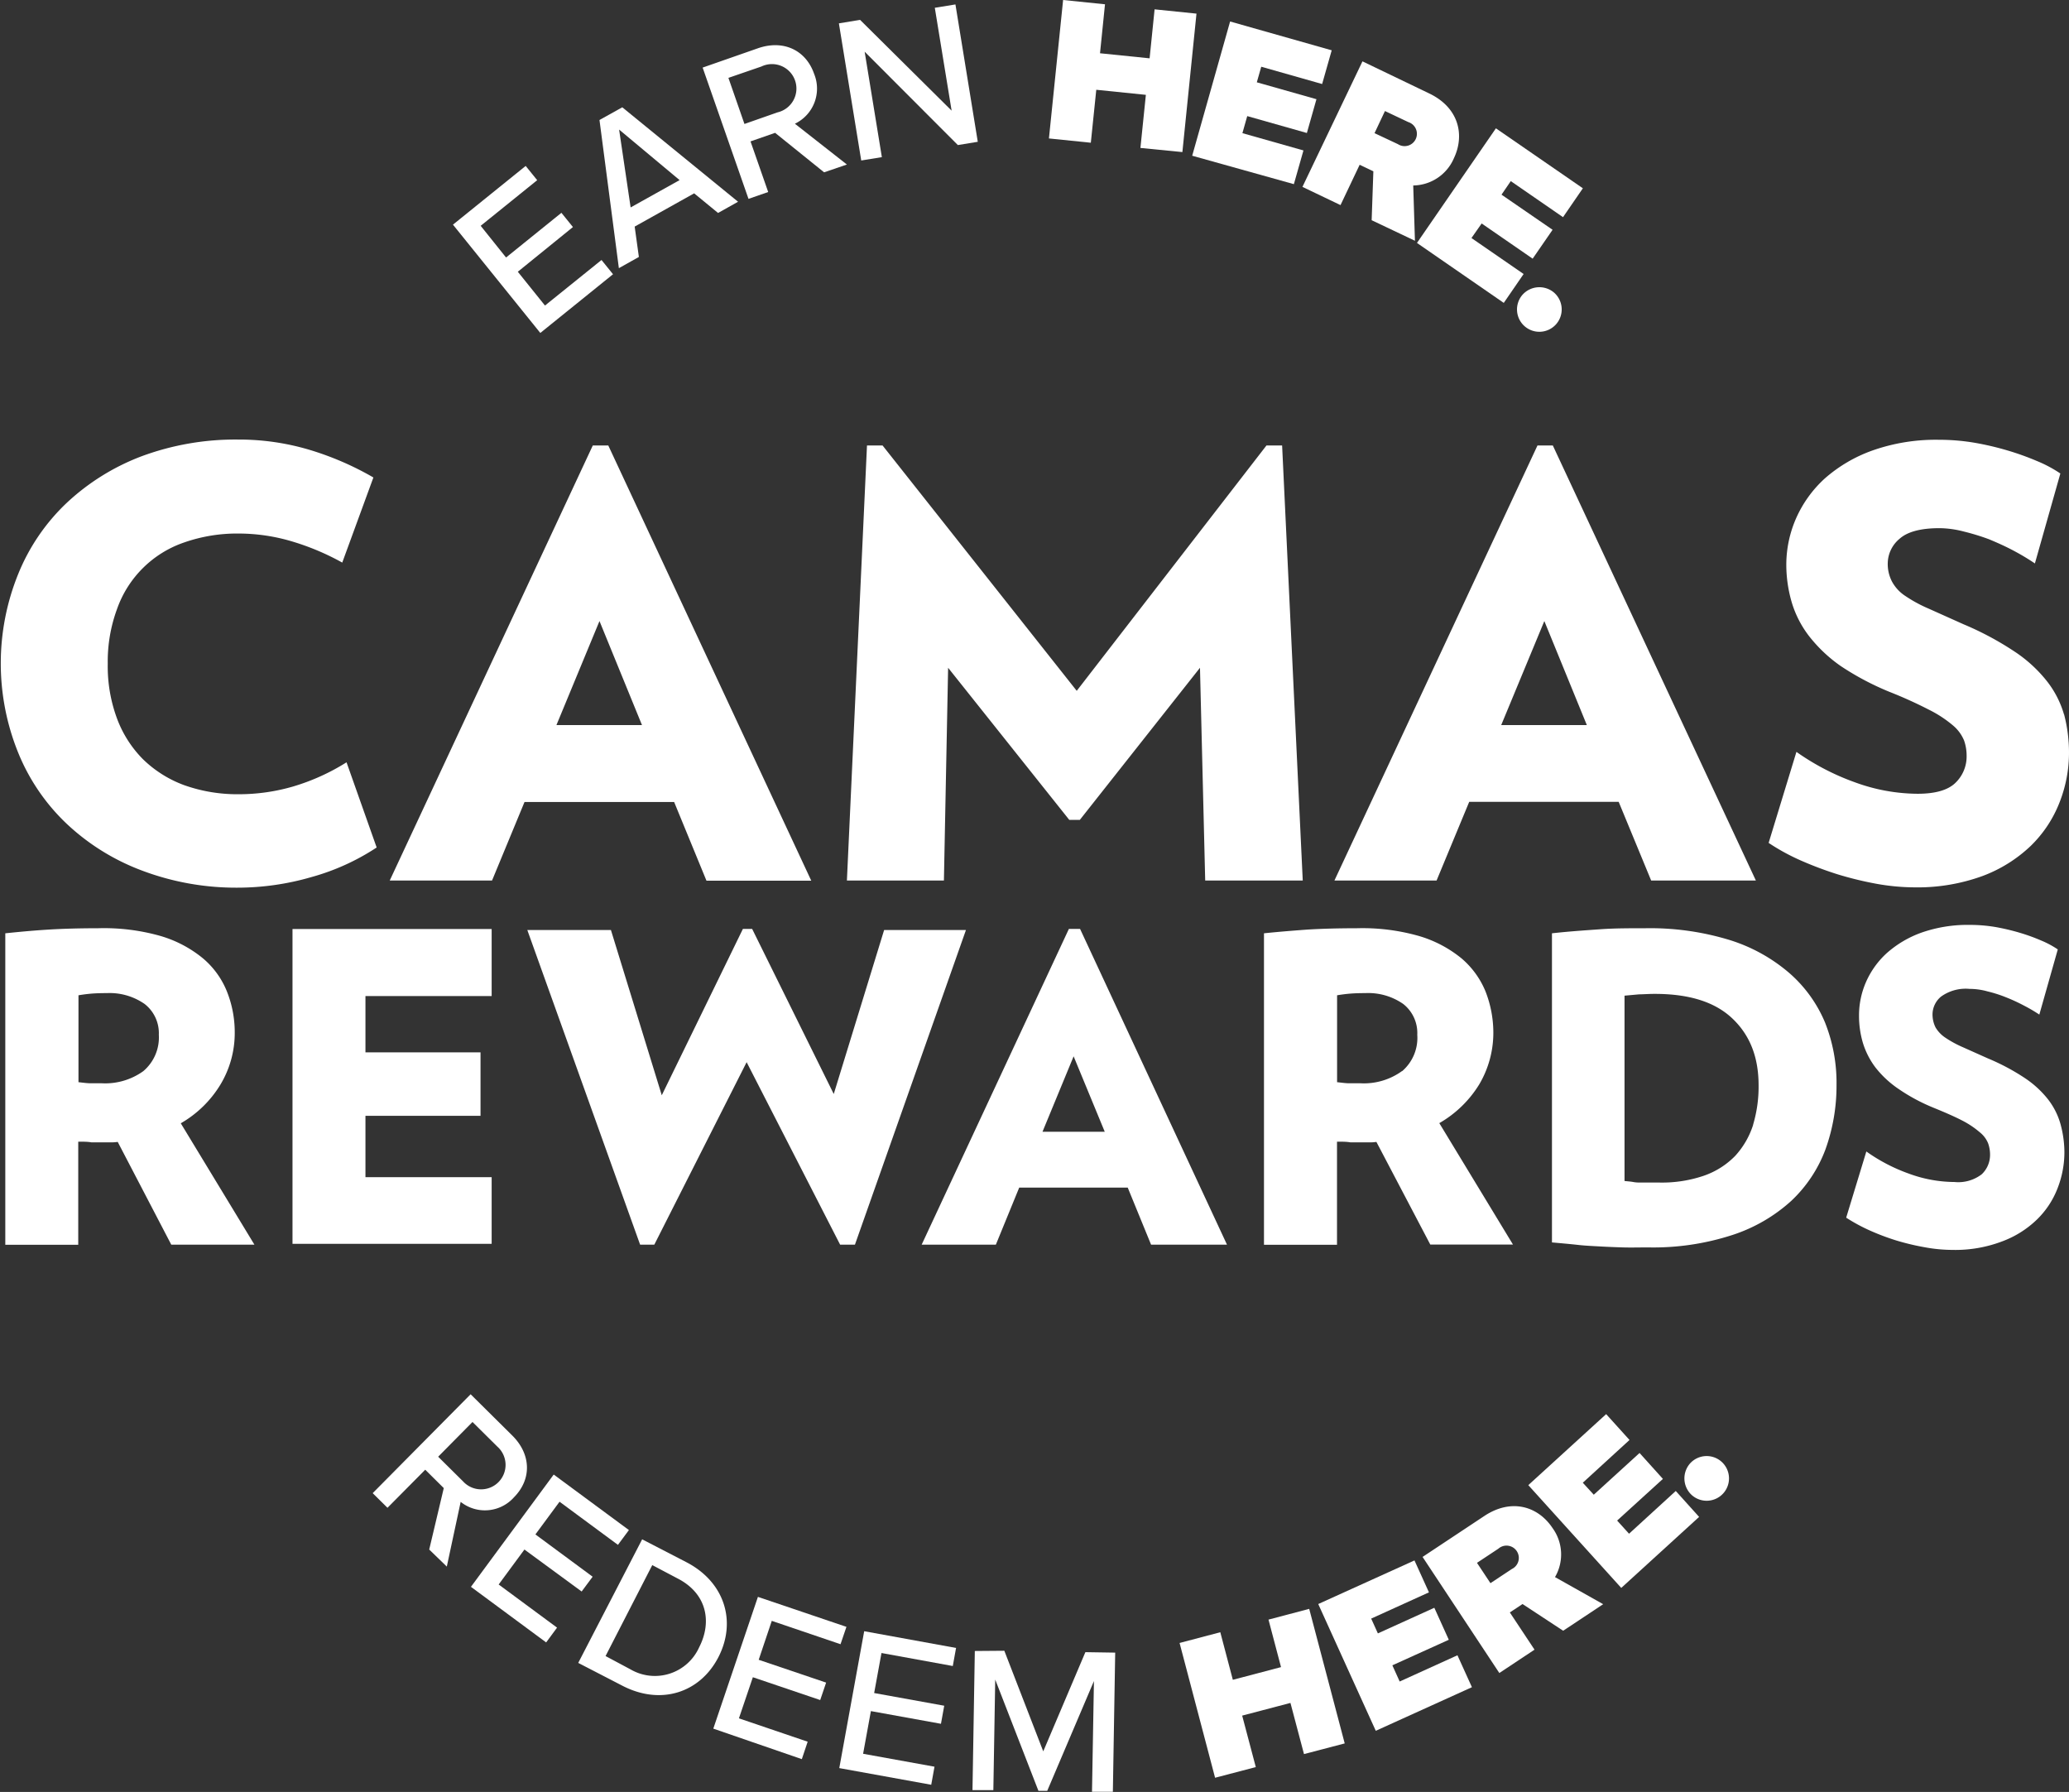 <?xml version="1.0" encoding="UTF-8"?>
<svg xmlns="http://www.w3.org/2000/svg" viewBox="0 0 265.75 230.13">
  <rect x="0" y="0" width="265.75" height="230.13" fill="#333333" stroke="none"/>
  <title>camas_redeem_logo</title>
  <g id="Layer_2" data-name="Layer 2">
    <g id="Layer_1-2" data-name="Layer 1">
      <path d="M58.18,28.85l9.34-7.54L69,23.14,61.74,29,65,33.07l7.11-5.74,1.48,1.83L66.51,34.9,70,39.24l7.26-5.85,1.48,1.83L69.4,42.76Z" style="fill:#fff"></path>
      <path d="M89.16,24.83,81.52,29.1,82.06,33l-2.57,1.44L77,15.41l2.93-1.63L94.8,25.91l-2.57,1.44ZM81,26.64l6.29-3.51-7.77-6.49Z" style="fill:#fff"></path>
      <path d="M99.56,17.06l-3.16,1.1,2.27,6.5-2.53.88L90.25,8.68l7.1-2.48c3.21-1.12,6.14.18,7.22,3.29a5,5,0,0,1-2.47,6.4l6.68,5.24-2.93,1ZM97.8,8.54,93.56,10l2.06,5.92,4.25-1.49A3.14,3.14,0,1,0,97.8,8.54Z" style="fill:#fff"></path>
      <path d="M111.06,6.64l2.21,13.54-2.65.43L107.75,3l2.72-.45,11.76,11.66L120.07,1l2.65-.43,2.87,17.64-2.56.42Z" style="fill:#fff"></path>
      <path d="M147.18,12.18l-6.37-.65-.7,6.8-5.38-.55L136.55,0l5.38.55-.64,6.29,6.37.65.64-6.29,5.38.55-1.81,17.78L146.48,19Z" style="fill:#fff"></path>
      <path d="M158,2.76l13.05,3.7-1.23,4.33L162,8.57l-.57,2,7.66,2.17-1.23,4.34-7.66-2.17-.62,2.19,7.84,2.22-1.23,4.33L153.13,20Z" style="fill:#fff"></path>
      <path d="M176.4,22l-1.76-.84-2.46,5.18L167.29,24,175,7.88,183.57,12c3.77,1.8,4.61,5.28,3.18,8.31a5.77,5.77,0,0,1-5.23,3.51l.22,7.1-5.56-2.64Zm4.49-6.32-3-1.42-1.34,2.84,3,1.41a1.58,1.58,0,1,0,1.34-2.83Z" style="fill:#fff"></path>
      <path d="M192.14,16.48l11.17,7.7-2.55,3.71-6.71-4.63L192.86,25l6.56,4.51-2.56,3.71-6.55-4.52L189,30.57l6.7,4.62-2.55,3.71L182,31.2Z" style="fill:#fff"></path>
      <path d="M199.61,37.58a2.87,2.87,0,1,1-4.05.27A2.91,2.91,0,0,1,199.61,37.58Z" style="fill:#fff"></path>
      <path d="M57,191.11l-2.38-2.36-4.85,4.89-1.9-1.88,12.58-12.7,5.35,5.3c2.42,2.4,2.53,5.6.21,7.94a5,5,0,0,1-6.84.58l-1.78,8.31L55.13,199Zm6.89-5.32-3.2-3.17-4.41,4.46,3.2,3.17a3.14,3.14,0,1,0,4.41-4.46Z" style="fill:#fff"></path>
      <path d="M71.12,189.37l9.66,7.13-1.41,1.9-7.5-5.54-3.1,4.2,7.35,5.43-1.41,1.9L67.36,199l-3.31,4.49,7.5,5.54-1.4,1.9-9.66-7.14Z" style="fill:#fff"></path>
      <path d="M82.48,197.69l5.67,2.93c4.95,2.56,6.48,7.64,4.12,12.21s-7.39,6.22-12.33,3.66l-5.67-2.93ZM81,214.4a6.23,6.23,0,0,0,8.8-2.84c1.68-3.26,1-6.91-2.76-8.84L83.78,201l-6,11.68Z" style="fill:#fff"></path>
      <path d="M97.35,205.08l11.37,3.85-.76,2.23-8.83-3-1.68,5,8.66,2.93-.76,2.24-8.65-2.93-1.79,5.28,8.83,3-.75,2.24L91.62,222Z" style="fill:#fff"></path>
      <path d="M111,209.49l11.8,2.15-.42,2.32-9.16-1.67-.94,5.14,9,1.63-.42,2.32-9-1.63-1,5.48,9.17,1.66-.42,2.32-11.81-2.14Z" style="fill:#fff"></path>
      <path d="M140.51,215.89l-6,14.1-1.13,0-5.55-14.29-.24,14.2-2.68,0,.3-17.87L129,212l5,12.92,5.41-12.74,3.83.06-.3,17.87-2.68,0Z" style="fill:#fff"></path>
      <path d="M165.75,218.7l-6.2,1.63,1.75,6.61-5.23,1.37L151.51,211l5.23-1.38,1.61,6.11,6.19-1.63L162.93,208l5.23-1.38,4.56,17.28-5.23,1.37Z" style="fill:#fff"></path>
      <path d="M169.32,206l12.36-5.6,1.86,4.1-7.42,3.37.86,1.9,7.25-3.29,1.86,4.11-7.25,3.28.94,2.08,7.42-3.37,1.86,4.1-12.35,5.6Z" style="fill:#fff"></path>
      <path d="M195.56,206l-1.63,1.08,3.17,4.78-4.52,3-9.86-14.91,7.95-5.27c3.49-2.3,6.9-1.22,8.75,1.57a5.77,5.77,0,0,1,.31,6.29l6.19,3.48-5.14,3.41Zm-3.1-7.11-2.75,1.82,1.73,2.61,2.75-1.82a1.58,1.58,0,1,0-1.73-2.61Z" style="fill:#fff"></path>
      <path d="M196.3,190.73l10-9.12,3,3.32-6,5.49,1.41,1.54,5.88-5.36,3,3.33-5.88,5.35,1.53,1.69,6-5.49,3,3.33-10,9.12Z" style="fill:#fff"></path>
      <path d="M217.09,187.93a2.87,2.87,0,1,1,.19,4.06A2.9,2.9,0,0,1,217.09,187.93Z" style="fill:#fff"></path>
      <path d="M28.33,139.26a12.82,12.82,0,0,0,1.82-6.7,14.11,14.11,0,0,0-1-5.22,10.85,10.85,0,0,0-3.09-4.27,15.36,15.36,0,0,0-5.42-2.86,26.58,26.58,0,0,0-8.05-1c-2.4,0-4.53.06-6.46.18s-3.72.29-5.45.47v40h9.37V146.62c.65,0,1.22,0,1.71.09l1.77,0h.79a5.81,5.81,0,0,0,.8-.06L22,159.85H32.68l-9.46-15.59A14.25,14.25,0,0,0,28.33,139.26Zm-9.92-1.7a8.39,8.39,0,0,1-5.35,1.56c-.55,0-1,0-1.43,0s-.92-.07-1.55-.14V127.82c.65-.11,1.25-.18,1.76-.22s1.15-.06,1.9-.06a7.86,7.86,0,0,1,4.84,1.4,4.75,4.75,0,0,1,1.82,3.95A5.67,5.67,0,0,1,18.41,137.56Z" style="fill:#fff"></path>
      <polygon points="37.57 159.74 63.15 159.74 63.15 151.18 46.94 151.18 46.94 143.3 61.72 143.3 61.72 135.15 46.94 135.15 46.94 127.92 63.15 127.92 63.15 119.31 37.57 119.31 37.57 159.74" style="fill:#fff"></polygon>
      <path d="M190,139.26a13,13,0,0,0,1.81-6.7,14.51,14.51,0,0,0-1-5.22,11.07,11.07,0,0,0-3.1-4.27,15.55,15.55,0,0,0-5.44-2.86,26.47,26.47,0,0,0-8-1q-3.6,0-6.46.18c-1.89.14-3.73.29-5.46.47v40h9.38V146.62c.66,0,1.24,0,1.73.09l1.74,0h.81a5.32,5.32,0,0,0,.78-.06l6.92,13.18h10.62l-9.46-15.59A14.44,14.44,0,0,0,190,139.26Zm-9.93-1.7a8.36,8.36,0,0,1-5.34,1.56c-.57,0-1,0-1.44,0s-.91-.07-1.55-.14V127.82c.66-.11,1.25-.18,1.77-.22s1.15-.06,1.88-.06a7.85,7.85,0,0,1,4.85,1.4,4.73,4.73,0,0,1,1.8,3.95A5.63,5.63,0,0,1,180.1,137.56Z" style="fill:#fff"></path>
      <path d="M229.87,125a21.57,21.57,0,0,0-7.65-4.26,34.91,34.91,0,0,0-10.91-1.53c-2,0-3.95,0-5.75.13s-3.88.26-6.22.52v39.7c1.25.11,2.37.21,3.36.32s2,.15,2.9.2,1.89.09,2.87.12,2,0,3.22,0a32.85,32.85,0,0,0,10.84-1.6,20.8,20.8,0,0,0,7.55-4.38,17.43,17.43,0,0,0,4.39-6.61,24.15,24.15,0,0,0,1.42-8.3,20.89,20.89,0,0,0-1.48-8A17.23,17.23,0,0,0,229.87,125Zm-4.69,19.46a10.71,10.71,0,0,1-2.32,4,10.35,10.35,0,0,1-4,2.53,16.65,16.65,0,0,1-5.7.88h-1.31c-.37,0-.72,0-1.07,0s-.63,0-1-.07-.69-.08-1.12-.13v-23.8l1.87-.17c.51,0,1.17-.06,2-.06,4.36,0,7.68,1,9.94,3.12s3.41,4.94,3.41,8.63A17,17,0,0,1,225.18,144.42Z" style="fill:#fff"></path>
      <path d="M264.65,144.33a9.23,9.23,0,0,0-1.59-3.14,12.85,12.85,0,0,0-3-2.75,28,28,0,0,0-4.72-2.51l-3.22-1.44a14,14,0,0,1-2.23-1.21,4.1,4.1,0,0,1-1.28-1.33,3.74,3.74,0,0,1-.39-1.7A3,3,0,0,1,249.3,128a5.41,5.41,0,0,1,3.69-1,8.54,8.54,0,0,1,2.29.32,16.82,16.82,0,0,1,2.38.76,22.46,22.46,0,0,1,2.28,1.05,20.13,20.13,0,0,1,2,1.17l2.37-8.37a11.92,11.92,0,0,0-2.15-1.15,24.76,24.76,0,0,0-2.77-1,28.31,28.31,0,0,0-3.11-.73,20,20,0,0,0-3.28-.27,18,18,0,0,0-6.22,1,13.65,13.65,0,0,0-4.43,2.62,11,11,0,0,0-2.67,3.71,10.68,10.68,0,0,0-.9,4.31,12.21,12.21,0,0,0,.49,3.49,10.19,10.19,0,0,0,1.62,3.18,13,13,0,0,0,3,2.78,23.58,23.58,0,0,0,4.48,2.4c1.57.64,2.79,1.18,3.73,1.67a11.51,11.51,0,0,1,2.21,1.49,3.47,3.47,0,0,1,1.05,1.4,4.3,4.3,0,0,1,.25,1.46,3.43,3.43,0,0,1-1.06,2.51,4.94,4.94,0,0,1-3.51,1,17.15,17.15,0,0,1-5.87-1.08,22.22,22.22,0,0,1-5.45-2.84l-2.59,8.5a22.65,22.65,0,0,0,3,1.63,30.56,30.56,0,0,0,3.44,1.3,31.29,31.29,0,0,0,3.65.87,19.82,19.82,0,0,0,3.55.34,16.92,16.92,0,0,0,6.33-1.07,12.83,12.83,0,0,0,4.49-2.79,11.19,11.19,0,0,0,2.67-4,12.74,12.74,0,0,0,.9-4.69A13.87,13.87,0,0,0,264.65,144.33Z" style="fill:#fff"></path>
      <path d="M137.29,119.3l-18.91,40.55h9.53l3-7.33h13.94l3,7.33h9.75L138.73,119.3Zm-3.39,26.05,4-9.69,4,9.69Z" style="fill:#fff"></path>
      <polygon points="113.56 119.44 107.09 140.5 96.61 119.3 95.42 119.3 85 140.66 78.47 119.44 67.73 119.44 82.22 159.85 84.04 159.85 95.9 136.41 107.91 159.85 109.81 159.85 124.07 119.44 113.56 119.44" style="fill:#fff"></polygon>
      <path d="M197.48,57.21,171.4,113.08h13.12l4.19-10.1h19.2l4.17,10.1h13.45L199.45,57.21Zm-4.66,35.91,5.54-13.36,5.46,13.36ZM37.67,101a24.9,24.9,0,0,1-7,1,20.37,20.37,0,0,1-7-1.16,15,15,0,0,1-5.32-3.35,14.64,14.64,0,0,1-3.33-5.24,19.26,19.26,0,0,1-1.18-7,19.47,19.47,0,0,1,1.18-7,13.91,13.91,0,0,1,8.65-8.59,20.61,20.61,0,0,1,7-1.14,24.12,24.12,0,0,1,6.8,1,32.35,32.35,0,0,1,6.49,2.73l4-10.93a38.51,38.51,0,0,0-8.17-3.54,31.62,31.62,0,0,0-9.22-1.33,34.66,34.66,0,0,0-12.42,2.16,29.18,29.18,0,0,0-9.61,6,26,26,0,0,0-6.21,9.13,30.54,30.54,0,0,0,0,22.91,26.08,26.08,0,0,0,6.21,9.12,28.84,28.84,0,0,0,9.61,6A34.23,34.23,0,0,0,30.47,114,34.11,34.11,0,0,0,40,112.64a29.51,29.51,0,0,0,8.38-3.8L44.51,97.9A27.69,27.69,0,0,1,37.67,101Zm227.44-9.24a12.56,12.56,0,0,0-2.22-4.31,17.78,17.78,0,0,0-4.19-3.81,39.21,39.21,0,0,0-6.48-3.46l-4.46-2a18.07,18.07,0,0,1-3.06-1.66A5.08,5.08,0,0,1,243,74.66a4.88,4.88,0,0,1-.53-2.35,4.15,4.15,0,0,1,1.51-3.11q1.51-1.36,5.1-1.37a12.74,12.74,0,0,1,3.15.43,29.29,29.29,0,0,1,3.26,1c1.08.45,2.13.92,3.14,1.46a29.61,29.61,0,0,1,2.74,1.64l3.27-11.55a16.59,16.59,0,0,0-3-1.6,34.89,34.89,0,0,0-3.79-1.36,37.34,37.34,0,0,0-4.29-1,27.26,27.26,0,0,0-4.51-.37,24.4,24.4,0,0,0-8.56,1.38,18.8,18.8,0,0,0-6.12,3.6,15.25,15.25,0,0,0-3.68,5.12,14.84,14.84,0,0,0-1.25,5.92,17.19,17.19,0,0,0,.69,4.83,13.37,13.37,0,0,0,2.23,4.36,18.79,18.79,0,0,0,4.09,3.86,35.42,35.42,0,0,0,6.21,3.29,55.86,55.86,0,0,1,5.11,2.31,15.27,15.27,0,0,1,3.06,2,5.05,5.05,0,0,1,1.44,1.94,5.9,5.9,0,0,1,.33,2,4.69,4.69,0,0,1-1.45,3.46c-.95.92-2.57,1.39-4.84,1.39a23.67,23.67,0,0,1-8.05-1.47,31.18,31.18,0,0,1-7.52-3.91l-3.57,11.69a27.18,27.18,0,0,0,4.09,2.24,46.46,46.46,0,0,0,4.75,1.79,44.62,44.62,0,0,0,5,1.22,28.33,28.33,0,0,0,4.91.46,24.37,24.37,0,0,0,8.73-1.46,18.18,18.18,0,0,0,6.19-3.87,15.76,15.76,0,0,0,3.68-5.54,17.45,17.45,0,0,0,1.23-6.46A19.46,19.46,0,0,0,265.11,91.71ZM162.67,57.21,138.3,88.72,113.36,57.21h-2l-2.58,55.87h12.46l.54-27.32,15.56,19.53h1.36l15.43-19.53.67,27.32h12.53l-2.65-55.87Zm-86.53,0L50.06,113.08H63.2L67.37,103H86.59l4.15,10.1H104.2L78.13,57.21ZM71.47,93.12,77,79.76l5.46,13.36Z" style="fill:#fff"></path>
    </g>
  </g>
</svg>
